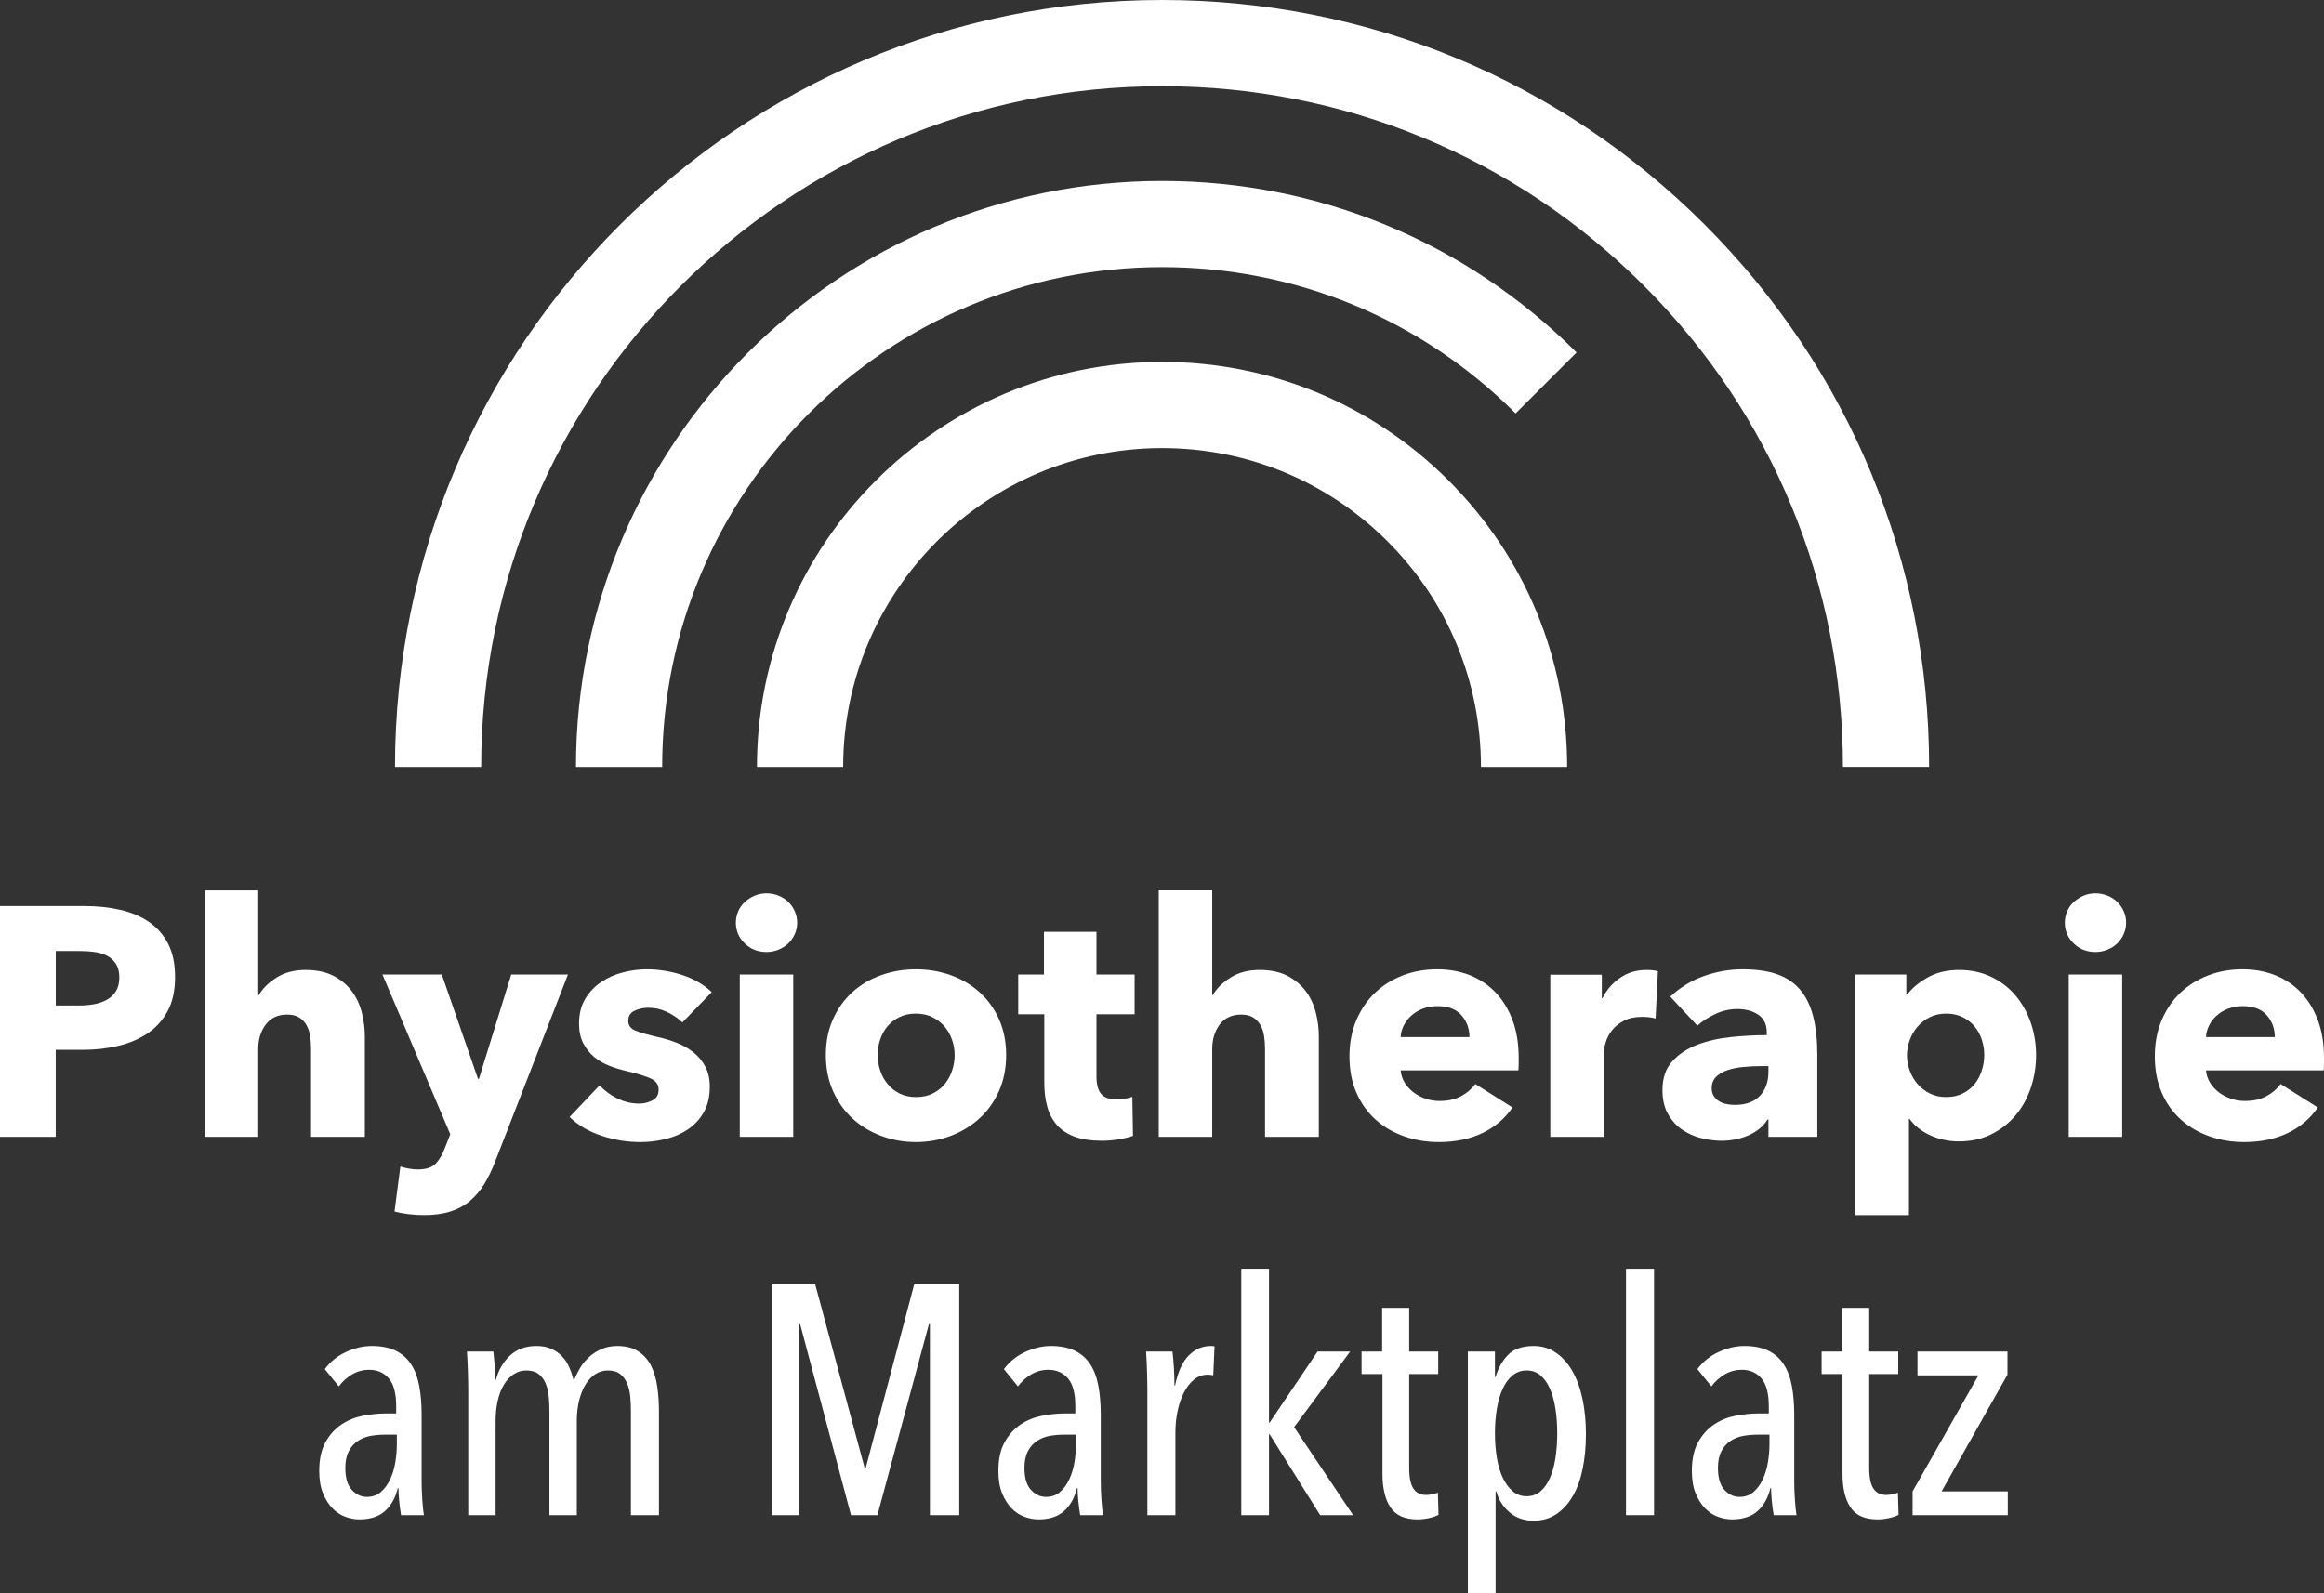 <?xml version="1.0" encoding="UTF-8"?> <svg xmlns="http://www.w3.org/2000/svg" xmlns:xlink="http://www.w3.org/1999/xlink" version="1.1" id="Ebene_1" x="0px" y="0px" viewBox="0 0 500 342.886" style="enable-background:new 0 0 500 342.886;" xml:space="preserve"><rect x="0" y="0" width="500" height="342.886" fill="#333333" stroke="none"/> <style type="text/css"> .st0{fill:#FFFFFF;} </style> <g> <path class="st0" d="M86.288,326.05c-0.188-1.074-0.328-2.151-0.422-3.227 c-0.094-1.074-0.14-1.94-0.14-2.596h-0.14c-0.515,2.105-1.438,3.754-2.77,4.946 c-1.333,1.194-3.169,1.789-5.507,1.789c-0.982,0-1.988-0.188-3.016-0.561 c-1.03-0.373-1.954-0.982-2.771-1.823c-0.819-0.843-1.497-1.918-2.034-3.227 c-0.538-1.309-0.806-2.922-0.806-4.841c0-2.524,0.456-4.595,1.367-6.208 c0.912-1.613,2.058-2.876,3.437-3.788c1.379-0.911,2.911-1.531,4.595-1.859 c1.684-0.326,3.297-0.491,4.84-0.491h2.315v-1.544c0-2.759-0.526-4.758-1.578-5.997 s-2.467-1.859-4.244-1.859c-1.31,0-2.526,0.328-3.648,0.982c-1.123,0.656-2.082,1.522-2.876,2.596 l-3.017-3.718c1.168-1.59,2.689-2.818,4.56-3.684c1.869-0.864,3.718-1.296,5.542-1.296 c2.01,0,3.705,0.328,5.086,0.982c1.379,0.656,2.49,1.613,3.332,2.876 c0.841,1.262,1.438,2.818,1.789,4.665c0.351,1.847,0.526,3.939,0.526,6.278V318.685 c0,1.216,0.046,2.537,0.14,3.964c0.093,1.427,0.21,2.56,0.351,3.401H86.288z M85.376,308.724 H82.781c-1.076,0-2.117,0.095-3.122,0.28c-1.006,0.188-1.906,0.551-2.701,1.088 c-0.796,0.538-1.438,1.275-1.929,2.209c-0.491,0.936-0.736,2.128-0.736,3.578 c0,2.153,0.467,3.731,1.403,4.735c0.934,1.006,2.01,1.508,3.226,1.508 c1.216,0,2.233-0.362,3.052-1.088c0.818-0.724,1.485-1.649,1.999-2.77 c0.514-1.124,0.877-2.35,1.088-3.684c0.21-1.332,0.316-2.605,0.316-3.822V308.724z"></path> <path class="st0" d="M109.681,291.747c1.473-1.402,3.379-2.103,5.717-2.103 c1.263,0,2.351,0.21,3.262,0.631c0.912,0.421,1.684,0.97,2.316,1.649 c0.631,0.678,1.133,1.45,1.507,2.314c0.374,0.866,0.677,1.766,0.912,2.702h0.14 c0.327-0.843,0.748-1.696,1.263-2.562c0.514-0.864,1.157-1.647,1.929-2.35 c0.771-0.701,1.659-1.273,2.665-1.719c1.005-0.443,2.14-0.665,3.402-0.665 c1.87,0,3.402,0.398,4.595,1.192c1.193,0.796,2.104,1.847,2.735,3.157 c0.632,1.309,1.064,2.806,1.298,4.489c0.234,1.685,0.351,3.392,0.351,5.122v22.447h-6.032v-22.498 c0-0.983-0.047-1.992-0.14-3.022c-0.095-1.033-0.315-1.969-0.667-2.814 c-0.351-0.843-0.854-1.524-1.507-2.037c-0.656-0.515-1.543-0.775-2.666-0.775 c-0.982,0-1.883,0.269-2.7,0.809c-0.82,0.54-1.521,1.289-2.105,2.249 c-0.585,0.961-1.041,2.109-1.367,3.445c-0.328,1.336-0.492,2.801-0.492,4.394v20.249h-5.892v-22.498 c0-0.983-0.047-1.992-0.14-3.022c-0.095-1.033-0.316-1.969-0.667-2.814 c-0.351-0.843-0.854-1.524-1.507-2.037c-0.656-0.515-1.543-0.775-2.666-0.775 c-0.982,0-1.883,0.269-2.7,0.809c-0.82,0.54-1.521,1.289-2.105,2.249 c-0.585,0.961-1.029,2.109-1.332,3.445c-0.305,1.336-0.457,2.801-0.457,4.394v20.249h-5.892V299.746 c0-1.404-0.024-2.912-0.07-4.525c-0.047-1.614-0.117-3.075-0.21-4.385h5.682 c0.14,1.169,0.245,2.338,0.316,3.507c0.07,1.169,0.105,2.035,0.105,2.596h0.14 C107.214,294.882,108.208,293.152,109.681,291.747z"></path> <path class="st0" d="M200.066,326.05v-41.107h-0.21l-11.083,41.107h-5.682l-10.943-41.107h-0.211v41.107 h-5.822v-49.665h9.276l10.61,39.423h0.281l10.4-39.423h9.697v49.665H200.066z"></path> <path class="st0" d="M232.404,326.05c-0.188-1.074-0.328-2.151-0.422-3.227 c-0.094-1.074-0.14-1.94-0.14-2.596h-0.14c-0.515,2.105-1.438,3.754-2.77,4.946 c-1.333,1.194-3.169,1.789-5.507,1.789c-0.982,0-1.988-0.188-3.016-0.561 c-1.03-0.373-1.954-0.982-2.771-1.823c-0.819-0.843-1.497-1.918-2.034-3.227 c-0.538-1.309-0.806-2.922-0.806-4.841c0-2.524,0.456-4.595,1.367-6.208 c0.912-1.613,2.058-2.876,3.437-3.788c1.379-0.911,2.911-1.531,4.595-1.859 c1.684-0.326,3.297-0.491,4.84-0.491h2.315v-1.544c0-2.759-0.526-4.758-1.578-5.997 c-1.053-1.239-2.467-1.859-4.244-1.859c-1.31,0-2.526,0.328-3.648,0.982 c-1.123,0.656-2.082,1.522-2.876,2.596l-3.017-3.718c1.168-1.59,2.689-2.818,4.56-3.684 c1.869-0.864,3.718-1.296,5.542-1.296c2.01,0,3.705,0.328,5.086,0.982 c1.379,0.656,2.49,1.613,3.332,2.876c0.841,1.262,1.438,2.818,1.789,4.665 c0.351,1.847,0.526,3.939,0.526,6.278V318.685c0,1.216,0.046,2.537,0.14,3.964 c0.093,1.427,0.21,2.56,0.351,3.401H232.404z M231.491,308.724h-2.595 c-1.076,0-2.117,0.095-3.122,0.28c-1.006,0.188-1.906,0.551-2.701,1.088 c-0.796,0.538-1.438,1.275-1.929,2.209c-0.491,0.936-0.736,2.128-0.736,3.578 c0,2.153,0.467,3.731,1.403,4.735c0.934,1.006,2.01,1.508,3.226,1.508 c1.216,0,2.233-0.362,3.052-1.088c0.818-0.724,1.485-1.649,1.999-2.77 c0.514-1.124,0.877-2.35,1.088-3.684c0.21-1.332,0.315-2.605,0.315-3.822V308.724z"></path> <path class="st0" d="M255.762,291.677c1.356-1.355,2.922-2.033,4.699-2.033c0.375,0,0.656,0.023,0.843,0.07 l-0.28,6.242c-0.188-0.045-0.377-0.08-0.563-0.104c-0.186-0.023-0.398-0.036-0.631-0.036 c-1.122,0-2.117,0.364-2.981,1.088c-0.866,0.726-1.591,1.673-2.175,2.842 c-0.585,1.169-1.029,2.49-1.332,3.962c-0.305,1.474-0.457,2.981-0.457,4.525v17.818h-6.032V299.746 c0-1.404-0.024-2.912-0.07-4.525c-0.047-1.614-0.117-3.075-0.21-4.385h5.682 c0.14,1.169,0.245,2.386,0.316,3.648c0.07,1.262,0.105,2.478,0.105,3.648h0.14 C253.423,295.185,254.405,293.034,255.762,291.677z"></path> <path class="st0" d="M284.031,326.05l-10.873-17.397h-0.14v17.397h-5.963v-53.032h5.963v33.109h0.14 l10.312-15.292h7.015l-12.065,16.275l12.696,18.939H284.031z"></path> <path class="st0" d="M307.46,326.681c-0.841,0.188-1.683,0.28-2.524,0.28 c-2.713,0-4.642-0.866-5.787-2.594c-1.146-1.73-1.719-4.14-1.719-7.227v-21.465h-4.491V290.836 h4.421v-9.4h5.821v9.4h6.244v4.84h-6.244v20.218c0,2.054,0.303,3.534,0.911,4.443 c0.608,0.91,1.52,1.364,2.736,1.364c0.421,0,0.866-0.051,1.334-0.153 c0.466-0.102,0.864-0.216,1.192-0.337l0.14,4.769C308.979,326.261,308.303,326.494,307.46,326.681z"></path> <path class="st0" d="M321.63,290.836v5.472h0.14c0.561-1.918,1.461-3.507,2.7-4.771 c1.239-1.262,3.075-1.893,5.506-1.893c1.777,0,3.367,0.479,4.771,1.438 c1.402,0.959,2.583,2.28,3.542,3.962c0.959,1.685,1.685,3.684,2.175,5.997 c0.491,2.316,0.737,4.83,0.737,7.542c0,2.713-0.235,5.215-0.703,7.506 c-0.466,2.293-1.181,4.256-2.139,5.893s-2.139,2.924-3.542,3.858 c-1.404,0.934-3.017,1.402-4.841,1.402c-2.058,0-3.788-0.595-5.19-1.789 c-1.402-1.192-2.363-2.7-2.876-4.523h-0.14v21.956h-5.963V290.836H321.63z M321.63,308.407 c0,1.914,0.14,3.699,0.421,5.355c0.28,1.656,0.712,3.091,1.298,4.303 c0.584,1.211,1.298,2.168,2.139,2.867c0.841,0.699,1.825,1.05,2.947,1.05 c1.169,0,2.162-0.351,2.981-1.05c0.819-0.699,1.497-1.656,2.035-2.867 c0.536-1.213,0.934-2.647,1.192-4.303c0.258-1.656,0.387-3.441,0.387-5.355 c0-1.865-0.129-3.625-0.387-5.281c-0.258-1.656-0.656-3.091-1.192-4.303 c-0.538-1.213-1.216-2.17-2.035-2.869c-0.819-0.699-1.811-1.05-2.981-1.05 c-1.122,0-2.117,0.351-2.981,1.05c-0.866,0.699-1.578,1.656-2.139,2.869 c-0.563,1.213-0.983,2.647-1.264,4.303C321.77,304.782,321.63,306.543,321.63,308.407z"></path> <path class="st0" d="M349.827,326.05v-53.032h6.033v53.032H349.827z"></path> <path class="st0" d="M381.604,326.05c-0.188-1.074-0.328-2.151-0.421-3.227 c-0.095-1.074-0.14-1.94-0.14-2.596h-0.14c-0.515,2.105-1.438,3.754-2.772,4.946 c-1.332,1.194-3.168,1.789-5.506,1.789c-0.982,0-1.988-0.188-3.017-0.561 c-1.029-0.373-1.952-0.982-2.77-1.823c-0.819-0.843-1.497-1.918-2.035-3.227 s-0.805-2.922-0.805-4.841c0-2.524,0.455-4.595,1.368-6.208c0.911-1.613,2.056-2.876,3.437-3.788 c1.378-0.911,2.911-1.531,4.593-1.859c1.685-0.326,3.297-0.491,4.841-0.491h2.314v-1.544 c0-2.759-0.525-4.758-1.577-5.997c-1.054-1.239-2.469-1.859-4.245-1.859 c-1.309,0-2.526,0.328-3.648,0.982c-1.124,0.656-2.082,1.522-2.876,2.596l-3.017-3.718 c1.169-1.59,2.689-2.818,4.559-3.684c1.87-0.864,3.718-1.296,5.543-1.296 c2.01,0,3.706,0.328,5.086,0.982c1.379,0.656,2.49,1.613,3.331,2.876 c0.843,1.262,1.438,2.818,1.789,4.665s0.527,3.939,0.527,6.278V318.685 c0,1.216,0.045,2.537,0.14,3.964c0.093,1.427,0.21,2.56,0.351,3.401H381.604z M380.693,308.724 h-2.596c-1.076,0-2.117,0.095-3.123,0.28c-1.006,0.188-1.906,0.551-2.7,1.088 c-0.796,0.538-1.438,1.275-1.929,2.209c-0.491,0.936-0.737,2.128-0.737,3.578 c0,2.153,0.468,3.731,1.404,4.735c0.934,1.006,2.01,1.508,3.227,1.508 c1.215,0,2.232-0.362,3.051-1.088c0.819-0.724,1.484-1.649,1.999-2.77 c0.514-1.124,0.877-2.35,1.088-3.684c0.21-1.332,0.316-2.605,0.316-3.822V308.724z"></path> <path class="st0" d="M406.435,326.681c-0.841,0.188-1.683,0.28-2.524,0.28 c-2.713,0-4.642-0.866-5.787-2.594c-1.146-1.73-1.719-4.14-1.719-7.227v-21.465h-4.491V290.836 h4.421v-9.4h5.821v9.4h6.244v4.84h-6.244v20.218c0,2.054,0.303,3.534,0.911,4.443 c0.608,0.91,1.52,1.364,2.736,1.364c0.421,0,0.866-0.051,1.334-0.153 c0.466-0.102,0.864-0.216,1.192-0.337l0.14,4.769C407.954,326.261,407.278,326.494,406.435,326.681z"></path> <path class="st0" d="M411.487,326.05v-5.12l14.17-24.974h-13.118V290.836h19.36v4.98l-14.17,25.115 h14.24v5.12H411.487z"></path> </g> <g> <path class="st0" d="M37.668,210.266c0,2.901-0.538,5.344-1.613,7.331 c-1.076,1.988-2.526,3.589-4.35,4.805c-1.824,1.217-3.928,2.103-6.313,2.664 c-2.386,0.563-4.864,0.843-7.435,0.843h-5.963v18.729H0v-49.665h18.238 c2.712,0,5.249,0.269,7.611,0.807c2.361,0.538,4.419,1.402,6.173,2.594 c1.754,1.194,3.133,2.761,4.139,4.701C37.165,205.017,37.668,207.414,37.668,210.266z M25.674,210.336 c0-1.167-0.235-2.128-0.701-2.876c-0.468-0.747-1.1-1.332-1.895-1.753 c-0.795-0.421-1.695-0.701-2.7-0.841c-1.006-0.14-2.046-0.21-3.122-0.21h-5.261v11.714h5.051 c1.123,0,2.198-0.093,3.227-0.28c1.028-0.186,1.952-0.513,2.77-0.982 c0.818-0.468,1.462-1.088,1.93-1.859C25.439,212.475,25.674,211.505,25.674,210.336z"></path> <path class="st0" d="M66.92,244.639v-18.939c0-0.983-0.07-1.918-0.21-2.806s-0.41-1.671-0.806-2.35 c-0.398-0.678-0.925-1.217-1.578-1.614c-0.656-0.396-1.498-0.595-2.526-0.595 c-2.011,0-3.554,0.712-4.629,2.139c-1.076,1.427-1.613,3.191-1.613,5.296v18.869H44.053v-53.032 h11.504v22.517h0.14c0.795-1.402,2.057-2.653,3.788-3.752c1.73-1.099,3.811-1.649,6.243-1.649 c2.386,0,4.385,0.421,5.998,1.262s2.922,1.929,3.928,3.263c1.005,1.332,1.729,2.865,2.174,4.593 c0.444,1.732,0.666,3.462,0.666,5.192v21.605H66.92z"></path> <path class="st0" d="M106.553,249.899c-0.701,1.825-1.485,3.449-2.35,4.876 c-0.866,1.427-1.894,2.641-3.087,3.648c-1.192,1.006-2.595,1.766-4.209,2.281 c-1.613,0.514-3.52,0.771-5.717,0.771c-1.076,0-2.187-0.07-3.332-0.21 c-1.146-0.14-2.139-0.328-2.982-0.561l1.263-9.681c0.561,0.186,1.181,0.339,1.859,0.455 c0.677,0.117,1.298,0.176,1.859,0.176c1.776,0,3.062-0.409,3.858-1.228 c0.795-0.819,1.473-1.976,2.034-3.471l1.123-2.876l-14.591-34.373h12.767l7.786,22.447h0.21 l6.945-22.447h12.206L106.553,249.899z"></path> <path class="st0" d="M146.816,220.017c-0.936-0.889-2.034-1.637-3.297-2.245 c-1.263-0.606-2.595-0.911-3.998-0.911c-1.076,0-2.069,0.21-2.982,0.631 c-0.911,0.421-1.368,1.146-1.368,2.175c0,0.982,0.502,1.683,1.508,2.103 c1.005,0.423,2.631,0.891,4.876,1.404c1.308,0.28,2.63,0.678,3.963,1.192 c1.333,0.515,2.536,1.194,3.613,2.035c1.075,0.841,1.94,1.87,2.595,3.087 c0.655,1.217,0.983,2.664,0.983,4.349c0,2.198-0.445,4.057-1.333,5.577 c-0.889,1.52-2.046,2.748-3.472,3.684c-1.427,0.936-3.028,1.613-4.804,2.033 c-1.778,0.421-3.555,0.631-5.331,0.631c-2.854,0-5.647-0.455-8.383-1.368 c-2.735-0.911-5.016-2.255-6.84-4.032l6.454-6.804c1.028,1.122,2.291,2.058,3.788,2.806 c1.496,0.748,3.087,1.122,4.77,1.122c0.934,0,1.859-0.222,2.77-0.667 c0.912-0.443,1.368-1.228,1.368-2.35c0-1.074-0.561-1.87-1.684-2.386 c-1.123-0.513-2.876-1.052-5.261-1.613c-1.217-0.28-2.432-0.654-3.648-1.122 c-1.217-0.468-2.304-1.099-3.262-1.895c-0.959-0.794-1.742-1.777-2.35-2.947 c-0.608-1.167-0.911-2.571-0.911-4.209c0-2.105,0.443-3.894,1.332-5.366 c0.888-1.472,2.034-2.677,3.437-3.612c1.403-0.936,2.957-1.626,4.665-2.071 c1.706-0.443,3.402-0.665,5.086-0.665c2.618,0,5.179,0.409,7.681,1.228 c2.501,0.819,4.618,2.046,6.348,3.682L146.816,220.017z"></path> <path class="st0" d="M171.506,198.552c0,0.889-0.175,1.719-0.526,2.49 c-0.351,0.771-0.819,1.438-1.403,1.999c-0.586,0.561-1.287,1.006-2.104,1.334 c-0.819,0.326-1.672,0.491-2.56,0.491c-1.871,0-3.437-0.62-4.7-1.859 c-1.263-1.239-1.894-2.725-1.894-4.455c0-0.841,0.163-1.649,0.491-2.42 c0.327-0.773,0.795-1.438,1.403-1.999c0.607-0.563,1.308-1.018,2.104-1.368 c0.795-0.351,1.66-0.527,2.596-0.527c0.888,0,1.741,0.165,2.56,0.491 c0.818,0.328,1.519,0.771,2.104,1.334c0.585,0.561,1.053,1.226,1.403,1.999 C171.331,196.833,171.506,197.663,171.506,198.552z M159.161,244.639v-34.934h11.504v34.934H159.161z"></path> <path class="st0" d="M216.471,227.032c0,2.854-0.515,5.436-1.543,7.752 c-1.029,2.314-2.432,4.279-4.209,5.891c-1.778,1.614-3.835,2.865-6.174,3.754 c-2.338,0.887-4.84,1.332-7.506,1.332c-2.62,0-5.11-0.445-7.471-1.332 c-2.362-0.889-4.419-2.139-6.173-3.754c-1.754-1.613-3.146-3.578-4.174-5.891 c-1.029-2.316-1.542-4.898-1.542-7.752c0-2.852,0.513-5.425,1.542-7.716 c1.028-2.291,2.421-4.233,4.174-5.823s3.811-2.806,6.173-3.648c2.361-0.841,4.851-1.262,7.471-1.262 c2.666,0,5.167,0.421,7.506,1.262c2.338,0.841,4.395,2.058,6.174,3.648 c1.776,1.59,3.18,3.532,4.209,5.823C215.955,221.607,216.471,224.18,216.471,227.032z M205.388,227.032c0-1.122-0.188-2.221-0.562-3.297c-0.374-1.074-0.911-2.022-1.613-2.84 c-0.702-0.819-1.568-1.484-2.596-1.999c-1.029-0.515-2.222-0.773-3.578-0.773 c-1.357,0-2.55,0.258-3.578,0.773c-1.029,0.515-1.883,1.181-2.56,1.999 c-0.678,0.819-1.193,1.766-1.543,2.84c-0.351,1.076-0.526,2.175-0.526,3.297 s0.175,2.221,0.526,3.297c0.351,1.076,0.876,2.046,1.578,2.911 c0.701,0.866,1.566,1.556,2.595,2.069c1.028,0.515,2.221,0.773,3.578,0.773 c1.356,0,2.549-0.258,3.578-0.773c1.028-0.513,1.894-1.203,2.596-2.069 c0.701-0.864,1.227-1.834,1.577-2.911C205.212,229.253,205.388,228.154,205.388,227.032z"></path> <path class="st0" d="M235.9,218.262v13.38c0,1.645,0.316,2.876,0.947,3.699 c0.631,0.82,1.764,1.232,3.402,1.232c0.561,0,1.157-0.047,1.789-0.14 c0.631-0.095,1.157-0.235,1.578-0.421l0.14,8.417c-0.796,0.28-1.801,0.527-3.017,0.737 c-1.217,0.21-2.432,0.315-3.648,0.315c-2.339,0-4.303-0.294-5.892-0.879 c-1.591-0.586-2.865-1.429-3.823-2.532c-0.96-1.101-1.649-2.414-2.069-3.938 c-0.422-1.523-0.632-3.223-0.632-5.099v-14.771h-5.612v-8.557h5.542v-9.19h11.293v9.19h8.208 v8.557H235.9z"></path> <path class="st0" d="M272.168,244.639v-18.939c0-0.983-0.072-1.918-0.212-2.806 c-0.14-0.889-0.409-1.671-0.807-2.35c-0.398-0.678-0.925-1.217-1.577-1.614 c-0.656-0.396-1.497-0.595-2.528-0.595c-2.009,0-3.555,0.712-4.627,2.139 c-1.076,1.427-1.614,3.191-1.614,5.296v18.869h-11.504v-53.032h11.504v22.517h0.14 c0.796-1.402,2.058-2.653,3.79-3.752c1.728-1.099,3.809-1.649,6.242-1.649 c2.384,0,4.385,0.421,5.995,1.262c1.614,0.841,2.922,1.929,3.93,3.263 c1.004,1.332,1.728,2.865,2.175,4.593c0.443,1.732,0.667,3.462,0.667,5.192v21.605H272.168z"></path> <path class="st0" d="M326.738,227.593c0,0.468,0,0.936,0,1.404s-0.025,0.911-0.07,1.332h-25.323 c0.093,0.982,0.385,1.87,0.877,2.666c0.491,0.796,1.122,1.484,1.893,2.069 c0.771,0.586,1.637,1.04,2.596,1.368c0.957,0.328,1.952,0.491,2.981,0.491 c1.825,0,3.367-0.339,4.629-1.018c1.264-0.676,2.291-1.554,3.087-2.63l7.996,5.05 c-1.637,2.386-3.799,4.222-6.488,5.507c-2.689,1.287-5.812,1.929-9.364,1.929 c-2.619,0-5.097-0.409-7.435-1.228c-2.338-0.817-4.385-2.009-6.138-3.578 c-1.755-1.565-3.134-3.494-4.138-5.787c-1.006-2.291-1.508-4.91-1.508-7.856 c0-2.852,0.491-5.436,1.472-7.752c0.982-2.314,2.316-4.279,3.998-5.891 c1.685-1.614,3.67-2.865,5.963-3.754c2.291-0.887,4.769-1.332,7.435-1.332 c2.571,0,4.932,0.432,7.085,1.298c2.151,0.866,3.998,2.117,5.541,3.752 c1.544,1.637,2.748,3.625,3.614,5.963C326.304,221.935,326.738,224.601,326.738,227.593z M316.146,223.174c0-1.825-0.574-3.39-1.719-4.699c-1.146-1.309-2.865-1.965-5.156-1.965 c-1.122,0-2.153,0.176-3.087,0.527c-0.936,0.351-1.753,0.83-2.456,1.438 c-0.701,0.608-1.262,1.321-1.683,2.139s-0.656,1.671-0.701,2.56H316.146z"></path> <path class="st0" d="M356.198,219.176c-0.513-0.14-1.016-0.233-1.506-0.28 c-0.493-0.047-0.972-0.07-1.438-0.07c-1.544,0-2.842,0.28-3.894,0.839 c-1.052,0.559-1.893,1.235-2.526,2.028c-0.631,0.794-1.086,1.656-1.366,2.59 c-0.282,0.932-0.423,1.747-0.423,2.446v17.91h-11.504v-34.892h11.083v5.05h0.14 c0.889-1.789,2.151-3.248,3.788-4.377c1.637-1.131,3.53-1.696,5.683-1.696 c0.466,0,0.923,0.023,1.368,0.07c0.443,0.047,0.807,0.117,1.088,0.21L356.198,219.176z"></path> <path class="st0" d="M359.355,214.474c2.058-1.963,4.455-3.437,7.191-4.419 c2.734-0.982,5.529-1.472,8.381-1.472c2.947,0,5.436,0.362,7.471,1.088 c2.033,0.724,3.682,1.847,4.946,3.365c1.262,1.522,2.185,3.437,2.77,5.753 c0.584,2.316,0.877,5.063,0.877,8.243v17.607h-10.522v-3.718H380.259 c-0.889,1.45-2.234,2.573-4.034,3.367c-1.8,0.794-3.752,1.192-5.857,1.192 c-1.402,0-2.854-0.188-4.349-0.561c-1.497-0.373-2.865-0.982-4.104-1.823 c-1.239-0.843-2.257-1.965-3.051-3.367c-0.796-1.404-1.192-3.134-1.192-5.192 c0-2.526,0.688-4.559,2.069-6.103c1.378-1.542,3.157-2.734,5.33-3.578 c2.175-0.841,4.595-1.402,7.261-1.683c2.664-0.28,5.26-0.421,7.786-0.421v-0.561 c0-1.73-0.608-3.005-1.825-3.824c-1.217-0.817-2.712-1.228-4.489-1.228 c-1.637,0-3.216,0.351-4.735,1.052c-1.52,0.703-2.818,1.544-3.892,2.526L359.355,214.474z M380.469,229.417h-1.474c-1.262,0-2.537,0.059-3.822,0.174c-1.287,0.117-2.433,0.341-3.437,0.667 c-1.006,0.328-1.836,0.807-2.49,1.438c-0.656,0.631-0.982,1.461-0.982,2.49 c0,0.656,0.15,1.217,0.455,1.685c0.303,0.466,0.69,0.841,1.158,1.122 c0.466,0.28,1.004,0.479,1.613,0.595c0.608,0.117,1.194,0.176,1.755,0.176 c2.338,0,4.127-0.642,5.366-1.929c1.237-1.287,1.859-3.028,1.859-5.226V229.417z"></path> <path class="st0" d="M438.06,227.032c0,2.433-0.375,4.769-1.122,7.015 c-0.748,2.245-1.836,4.222-3.263,5.927c-1.427,1.707-3.168,3.075-5.226,4.104 c-2.058,1.027-4.396,1.542-7.015,1.542c-2.151,0-4.186-0.432-6.101-1.298 c-1.92-0.864-3.415-2.045-4.491-3.542h-0.14v20.694h-11.504v-51.77h10.943v4.279h0.21 c1.076-1.402,2.56-2.63,4.455-3.682c1.895-1.054,4.127-1.578,6.698-1.578 c2.526,0,4.817,0.491,6.875,1.472c2.058,0.982,3.799,2.316,5.226,3.998 c1.427,1.685,2.526,3.638,3.297,5.857C437.674,222.274,438.06,224.601,438.06,227.032z M426.907,227.032 c0-1.122-0.176-2.221-0.527-3.297c-0.351-1.074-0.866-2.022-1.542-2.84 c-0.678-0.819-1.533-1.484-2.56-1.999c-1.031-0.515-2.223-0.773-3.578-0.773 c-1.311,0-2.48,0.258-3.507,0.773c-1.031,0.515-1.906,1.192-2.632,2.033 c-0.726,0.841-1.287,1.802-1.683,2.876c-0.398,1.076-0.597,2.175-0.597,3.297 c0,1.122,0.199,2.221,0.597,3.297c0.396,1.076,0.957,2.035,1.683,2.876s1.601,1.52,2.632,2.033 c1.027,0.515,2.196,0.773,3.507,0.773c1.355,0,2.547-0.258,3.578-0.773 c1.027-0.513,1.882-1.192,2.56-2.033c0.676-0.841,1.192-1.811,1.542-2.912 C426.731,229.266,426.907,228.154,426.907,227.032z"></path> <path class="st0" d="M457.422,198.552c0,0.889-0.176,1.719-0.527,2.49s-0.819,1.438-1.402,1.999 c-0.586,0.561-1.287,1.006-2.105,1.334c-0.819,0.326-1.673,0.491-2.56,0.491 c-1.872,0-3.437-0.62-4.699-1.859c-1.264-1.239-1.895-2.725-1.895-4.455 c0-0.841,0.163-1.649,0.491-2.42c0.328-0.773,0.796-1.438,1.404-1.999 c0.606-0.563,1.307-1.018,2.103-1.368c0.794-0.351,1.66-0.527,2.596-0.527 c0.887,0,1.741,0.165,2.56,0.491c0.819,0.328,1.52,0.771,2.105,1.334 c0.584,0.561,1.052,1.226,1.402,1.999C457.246,196.833,457.422,197.663,457.422,198.552z M445.075,244.639v-34.934h11.504v34.934H445.075z"></path> <path class="st0" d="M500,227.593c0,0.468,0,0.936,0,1.404s-0.025,0.911-0.07,1.332h-25.323 c0.093,0.982,0.385,1.87,0.877,2.666c0.491,0.796,1.122,1.484,1.893,2.069 c0.771,0.586,1.637,1.04,2.596,1.368c0.957,0.328,1.952,0.491,2.981,0.491 c1.825,0,3.367-0.339,4.629-1.018c1.264-0.676,2.291-1.554,3.087-2.63l7.996,5.05 c-1.637,2.386-3.799,4.222-6.488,5.507c-2.689,1.287-5.812,1.929-9.364,1.929 c-2.619,0-5.097-0.409-7.435-1.228c-2.338-0.817-4.385-2.009-6.138-3.578 c-1.755-1.565-3.134-3.494-4.138-5.787c-1.006-2.291-1.508-4.91-1.508-7.856 c0-2.852,0.491-5.436,1.472-7.752c0.982-2.314,2.316-4.279,3.998-5.891 c1.685-1.614,3.67-2.865,5.963-3.754c2.291-0.887,4.769-1.332,7.435-1.332 c2.571,0,4.932,0.432,7.085,1.298c2.151,0.866,3.998,2.117,5.541,3.752 c1.544,1.637,2.748,3.625,3.614,5.963C499.566,221.935,500,224.601,500,227.593z M489.408,223.174 c0-1.825-0.574-3.39-1.719-4.699c-1.146-1.309-2.865-1.965-5.156-1.965 c-1.122,0-2.153,0.176-3.087,0.527c-0.936,0.351-1.753,0.83-2.456,1.438 c-0.701,0.608-1.262,1.321-1.683,2.139c-0.421,0.819-0.656,1.671-0.701,2.56H489.408z"></path> </g> <g> <g> <path class="st0" d="M103.521,165.034h-18.544C84.979,74.034,159.012,0,250.012,0 c44.116,0,85.569,17.157,116.722,48.311c31.154,31.155,48.311,72.607,48.311,116.722h-18.544 c0-39.162-15.228-75.958-42.879-103.61C325.97,33.772,289.174,18.544,250.012,18.544 C169.238,18.544,103.522,84.259,103.521,165.034z"></path> </g> <g> <path class="st0" d="M142.462,165.034h-18.544c0-69.529,56.566-126.094,126.095-126.094 c33.705,0,65.377,13.109,89.18,36.912l-13.113,13.113c-20.301-20.301-47.316-31.481-76.068-31.481 C190.709,57.485,142.462,105.731,142.462,165.034z"></path> </g> <g> <path class="st0" d="M181.403,165.034h-18.545c0-48.057,39.097-87.154,87.153-87.154 c23.298,0,45.189,9.061,61.64,25.515c16.452,16.452,25.514,38.343,25.514,61.638h-18.545 c0-18.342-7.131-35.576-20.081-48.526c-12.95-12.951-30.183-20.082-48.528-20.082 C212.181,96.426,181.403,127.203,181.403,165.034z"></path> </g> </g> </svg> 